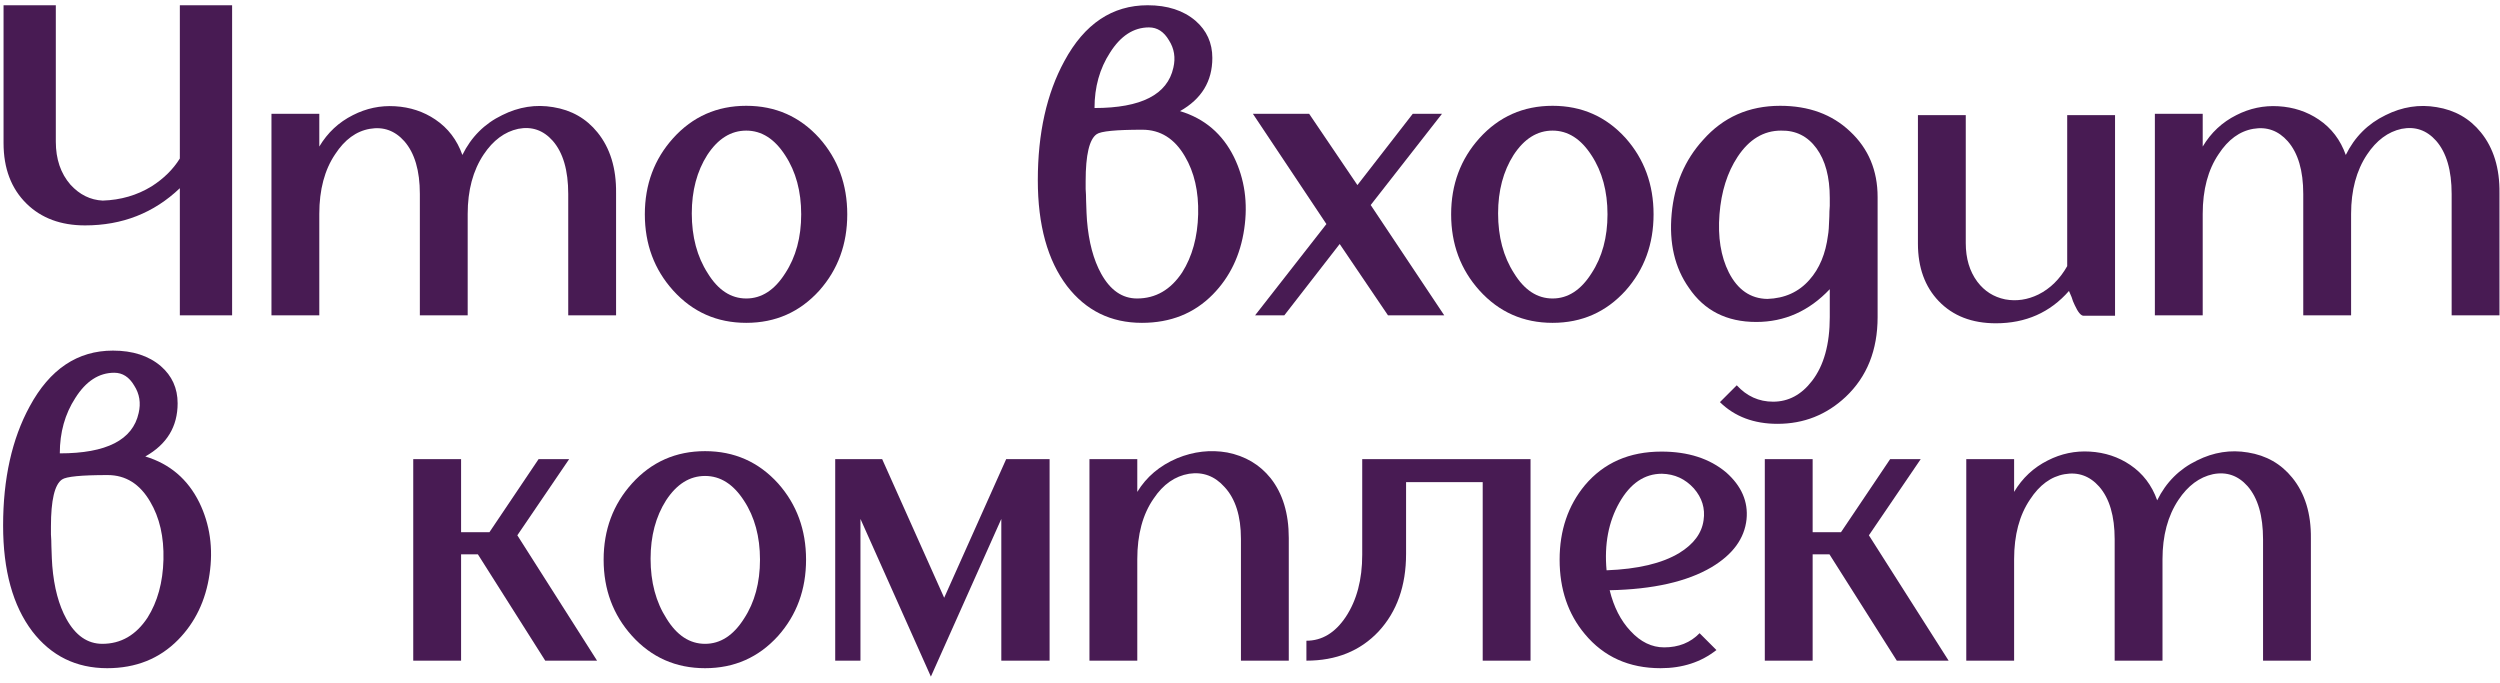 <?xml version="1.0" encoding="UTF-8"?> <svg xmlns="http://www.w3.org/2000/svg" width="333" height="91" viewBox="0 0 333 91" fill="none"><path d="M30.917 0.7V42H23.955V25.067C20.494 28.371 16.285 30.023 11.329 30.023C8.104 30.023 5.508 29.059 3.541 27.132C1.496 25.126 0.473 22.432 0.473 19.049V0.7H7.435V18.872C7.435 21.193 8.084 23.101 9.382 24.595C10.601 25.933 12.037 26.64 13.689 26.719C16.088 26.64 18.252 26.011 20.179 24.831C21.792 23.808 23.05 22.57 23.955 21.114V0.7H30.917Z" fill="#481B53"></path><path d="M61.588 20.642C62.768 18.243 64.538 16.473 66.898 15.332C69.1 14.231 71.362 13.877 73.683 14.27C76.121 14.664 78.088 15.784 79.583 17.633C81.274 19.718 82.1 22.412 82.061 25.716V42H75.689V25.834C75.689 22.688 75.001 20.328 73.624 18.754C72.365 17.338 70.831 16.807 69.022 17.161C67.213 17.555 65.678 18.695 64.42 20.583C63.004 22.707 62.296 25.343 62.296 28.489V42H55.924V25.834C55.924 22.727 55.236 20.387 53.859 18.813C52.6 17.397 51.066 16.846 49.257 17.161C47.447 17.476 45.913 18.597 44.655 20.524C43.239 22.609 42.531 25.264 42.531 28.489V42H36.159V15.155H42.531V19.521C43.632 17.672 45.127 16.276 47.015 15.332C48.785 14.428 50.653 14.034 52.62 14.152C54.626 14.27 56.416 14.86 57.989 15.922C59.68 17.063 60.88 18.636 61.588 20.642Z" fill="#481B53"></path><path d="M99.403 17.397C97.357 17.397 95.627 18.479 94.211 20.642C92.834 22.805 92.146 25.401 92.146 28.43C92.146 31.538 92.854 34.193 94.27 36.395C95.646 38.637 97.357 39.758 99.403 39.758C101.448 39.758 103.179 38.637 104.595 36.395C106.011 34.232 106.719 31.616 106.719 28.548C106.719 25.48 106.011 22.864 104.595 20.701C103.179 18.498 101.448 17.397 99.403 17.397ZM99.403 14.093C103.297 14.093 106.542 15.529 109.138 18.4C111.616 21.193 112.855 24.576 112.855 28.548C112.855 32.521 111.616 35.904 109.138 38.696C106.542 41.568 103.297 43.003 99.403 43.003C95.509 43.003 92.264 41.568 89.668 38.696C87.15 35.904 85.892 32.521 85.892 28.548C85.892 24.576 87.15 21.193 89.668 18.4C92.264 15.529 95.509 14.093 99.403 14.093Z" fill="#481B53"></path><path d="M153.046 3.65C151 3.65 149.27 4.771 147.854 7.013C146.477 9.137 145.789 11.595 145.789 14.388C152.003 14.388 155.504 12.598 156.291 9.019C156.605 7.682 156.409 6.463 155.701 5.361C155.032 4.221 154.147 3.65 153.046 3.65ZM151.453 39.758C153.931 39.758 155.937 38.598 157.471 36.277C158.808 34.153 159.516 31.577 159.595 28.548C159.673 25.52 159.083 22.943 157.825 20.819C156.448 18.459 154.56 17.279 152.161 17.279C148.66 17.279 146.634 17.476 146.084 17.869C145.1 18.538 144.609 20.622 144.609 24.123V25.185C144.648 25.697 144.668 26.208 144.668 26.719C144.707 28.017 144.746 28.902 144.786 29.374C145.022 32.245 145.651 34.605 146.674 36.454C147.893 38.657 149.486 39.758 151.453 39.758ZM157.176 14.801C160.44 15.784 162.84 17.83 164.374 20.937C165.79 23.848 166.242 27.034 165.731 30.495C165.219 33.996 163.823 36.907 161.542 39.227C159.064 41.745 155.917 43.003 152.102 43.003C147.972 43.003 144.648 41.371 142.131 38.106C139.535 34.684 138.237 29.984 138.237 24.005C138.237 17.751 139.417 12.461 141.777 8.134C144.451 3.178 148.149 0.7 152.869 0.7C155.504 0.7 157.628 1.389 159.241 2.765C160.735 4.063 161.483 5.715 161.483 7.721C161.483 10.829 160.047 13.188 157.176 14.801Z" fill="#481B53"></path><path d="M184.878 42L178.447 32.501L171.072 42H167.178L176.677 29.846L166.883 15.155H174.376L180.807 24.654L188.182 15.155H192.076L182.577 27.309L192.371 42H184.878Z" fill="#481B53"></path><path d="M206.803 17.397C204.758 17.397 203.027 18.479 201.611 20.642C200.235 22.805 199.546 25.401 199.546 28.43C199.546 31.538 200.254 34.193 201.67 36.395C203.047 38.637 204.758 39.758 206.803 39.758C208.849 39.758 210.579 38.637 211.995 36.395C213.411 34.232 214.119 31.616 214.119 28.548C214.119 25.48 213.411 22.864 211.995 20.701C210.579 18.498 208.849 17.397 206.803 17.397ZM206.803 14.093C210.697 14.093 213.942 15.529 216.538 18.4C219.016 21.193 220.255 24.576 220.255 28.548C220.255 32.521 219.016 35.904 216.538 38.696C213.942 41.568 210.697 43.003 206.803 43.003C202.909 43.003 199.664 41.568 197.068 38.696C194.551 35.904 193.292 32.521 193.292 28.548C193.292 24.576 194.551 21.193 197.068 18.4C199.664 15.529 202.909 14.093 206.803 14.093Z" fill="#481B53"></path><path d="M235.407 39.817C237.728 39.739 239.596 38.893 241.012 37.28C242.35 35.785 243.176 33.799 243.49 31.321C243.569 30.928 243.628 30.102 243.667 28.843C243.667 28.371 243.687 27.899 243.726 27.427V26.365C243.726 23.573 243.136 21.37 241.956 19.757C240.776 18.145 239.203 17.358 237.236 17.397C234.916 17.397 232.988 18.558 231.454 20.878C230.078 22.963 229.271 25.52 229.035 28.548C228.799 31.577 229.212 34.153 230.274 36.277C231.454 38.598 233.165 39.778 235.407 39.817ZM237.118 14.093C240.934 14.093 244.041 15.234 246.44 17.515C248.879 19.797 250.098 22.707 250.098 26.247V42.236C250.098 46.642 248.682 50.181 245.85 52.856C243.294 55.255 240.265 56.455 236.764 56.455C233.618 56.455 231.061 55.492 229.094 53.564L231.336 51.322C232.674 52.778 234.286 53.505 236.174 53.505C238.22 53.505 239.95 52.581 241.366 50.732C242.94 48.687 243.726 45.855 243.726 42.236V38.519C240.973 41.43 237.708 42.885 233.932 42.885C229.999 42.885 227.01 41.371 224.964 38.342C223.076 35.667 222.309 32.383 222.663 28.489C223.017 24.595 224.414 21.311 226.852 18.636C229.527 15.607 232.949 14.093 237.118 14.093Z" fill="#481B53"></path><path d="M255.468 15.332H261.84V32.383C261.84 34.428 262.352 36.139 263.374 37.516C264.318 38.775 265.557 39.562 267.091 39.876C268.586 40.151 270.061 39.935 271.516 39.227C273.09 38.441 274.368 37.182 275.351 35.451V15.332H281.723V42.059H277.534C277.18 42.059 276.787 41.587 276.354 40.643L276.118 40.112L275.941 39.581C275.745 39.148 275.627 38.873 275.587 38.755C273.07 41.627 269.825 43.062 265.852 43.062C262.666 43.062 260.129 42.079 258.241 40.112C256.393 38.185 255.468 35.628 255.468 32.442V15.332Z" fill="#481B53"></path><path d="M312.458 20.642C313.638 18.243 315.408 16.473 317.768 15.332C319.97 14.231 322.232 13.877 324.553 14.27C326.991 14.664 328.958 15.784 330.453 17.633C332.144 19.718 332.97 22.412 332.931 25.716V42H326.559V25.834C326.559 22.688 325.87 20.328 324.494 18.754C323.235 17.338 321.701 16.807 319.892 17.161C318.082 17.555 316.548 18.695 315.29 20.583C313.874 22.707 313.166 25.343 313.166 28.489V42H306.794V25.834C306.794 22.727 306.105 20.387 304.729 18.813C303.47 17.397 301.936 16.846 300.127 17.161C298.317 17.476 296.783 18.597 295.525 20.524C294.109 22.609 293.401 25.264 293.401 28.489V42H287.029V15.155H293.401V19.521C294.502 17.672 295.997 16.276 297.885 15.332C299.655 14.428 301.523 14.034 303.49 14.152C305.496 14.27 307.285 14.86 308.859 15.922C310.55 17.063 311.75 18.636 312.458 20.642Z" fill="#481B53"></path><path d="M15.223 49.65C13.178 49.65 11.447 50.771 10.031 53.013C8.654 55.137 7.966 57.596 7.966 60.388C14.181 60.388 17.681 58.599 18.468 55.019C18.783 53.682 18.586 52.462 17.878 51.361C17.209 50.221 16.324 49.65 15.223 49.65ZM13.63 85.758C16.108 85.758 18.114 84.598 19.648 82.277C20.985 80.153 21.693 77.577 21.772 74.548C21.851 71.519 21.261 68.943 20.002 66.819C18.625 64.459 16.737 63.279 14.338 63.279C10.837 63.279 8.812 63.476 8.261 63.869C7.278 64.538 6.786 66.623 6.786 70.123V71.185C6.825 71.697 6.845 72.208 6.845 72.719C6.884 74.017 6.924 74.902 6.963 75.374C7.199 78.246 7.828 80.606 8.851 82.454C10.07 84.657 11.663 85.758 13.63 85.758ZM19.353 60.801C22.618 61.785 25.017 63.83 26.551 66.937C27.967 69.848 28.419 73.034 27.908 76.495C27.397 79.996 26 82.906 23.719 85.227C21.241 87.745 18.094 89.003 14.279 89.003C10.149 89.003 6.825 87.371 4.308 84.106C1.712 80.684 0.414 75.984 0.414 70.005C0.414 63.751 1.594 58.461 3.954 54.134C6.629 49.178 10.326 46.7 15.046 46.7C17.681 46.7 19.805 47.389 21.418 48.765C22.913 50.063 23.66 51.715 23.66 53.721C23.66 56.828 22.224 59.188 19.353 60.801Z" fill="#481B53"></path><path d="M72.626 88L63.657 73.84H61.416V88H55.044V61.155H61.416V70.89H65.192L71.74 61.155H75.811L68.909 71.303L79.528 88H72.626Z" fill="#481B53"></path><path d="M93.915 63.397C91.87 63.397 90.139 64.479 88.723 66.642C87.347 68.805 86.658 71.401 86.658 74.43C86.658 77.537 87.366 80.192 88.782 82.395C90.159 84.637 91.87 85.758 93.915 85.758C95.961 85.758 97.691 84.637 99.107 82.395C100.523 80.232 101.231 77.616 101.231 74.548C101.231 71.48 100.523 68.865 99.107 66.701C97.691 64.499 95.961 63.397 93.915 63.397ZM93.915 60.093C97.809 60.093 101.054 61.529 103.65 64.4C106.128 67.193 107.367 70.576 107.367 74.548C107.367 78.521 106.128 81.903 103.65 84.696C101.054 87.567 97.809 89.003 93.915 89.003C90.021 89.003 86.776 87.567 84.18 84.696C81.663 81.903 80.404 78.521 80.404 74.548C80.404 70.576 81.663 67.193 84.18 64.4C86.776 61.529 90.021 60.093 93.915 60.093Z" fill="#481B53"></path><path d="M139.806 61.155V88H133.375V69.12L123.994 90.124L114.613 69.12V88H111.25V61.155H117.504L125.764 79.622L134.024 61.155H139.806Z" fill="#481B53"></path><path d="M151.487 65.521C152.707 63.515 154.477 62.02 156.797 61.037C159 60.133 161.222 59.877 163.464 60.27C165.864 60.742 167.791 61.883 169.246 63.692C170.859 65.737 171.665 68.392 171.665 71.657V88H165.293V71.775C165.293 68.746 164.566 66.445 163.11 64.872C161.812 63.417 160.239 62.827 158.39 63.102C156.502 63.417 154.929 64.518 153.67 66.406C152.215 68.491 151.487 71.185 151.487 74.489V88H145.115V61.155H151.487V65.521Z" fill="#481B53"></path><path d="M203.868 61.155V88H197.496V64.223H187.289V73.781C187.289 78.029 186.069 81.471 183.631 84.106C181.192 86.702 177.986 88 174.014 88V85.345C176.098 85.345 177.849 84.283 179.265 82.159C180.72 79.957 181.448 77.203 181.448 73.899V61.155H203.868Z" fill="#481B53"></path><path d="M213.995 75.964C218.164 75.807 221.389 75.04 223.671 73.663C225.598 72.483 226.68 71.028 226.916 69.297C227.152 67.724 226.719 66.308 225.618 65.049C224.477 63.791 223.061 63.142 221.37 63.102C219.049 63.102 217.161 64.38 215.706 66.937C214.25 69.494 213.68 72.503 213.995 75.964ZM221.311 60.152C224.851 60.152 227.722 61.077 229.925 62.925C231.97 64.734 232.875 66.819 232.639 69.179C232.363 71.736 230.81 73.86 227.978 75.551C224.713 77.478 220.19 78.501 214.408 78.619C214.958 80.861 215.883 82.671 217.181 84.047C218.518 85.502 220.013 86.23 221.665 86.23C223.592 86.23 225.165 85.601 226.385 84.342L228.627 86.584C226.581 88.197 224.103 89.003 221.193 89.003C216.984 89.003 213.621 87.489 211.104 84.46C208.862 81.785 207.741 78.481 207.741 74.548C207.741 70.654 208.862 67.35 211.104 64.636C213.621 61.647 217.023 60.152 221.311 60.152Z" fill="#481B53"></path><path d="M252.654 88L243.686 73.84H241.444V88H235.072V61.155H241.444V70.89H245.22L251.769 61.155H255.84L248.937 71.303L259.557 88H252.654Z" fill="#481B53"></path><path d="M287.337 66.642C288.517 64.243 290.287 62.473 292.647 61.332C294.849 60.231 297.111 59.877 299.432 60.27C301.87 60.663 303.837 61.785 305.332 63.633C307.023 65.718 307.849 68.412 307.81 71.716V88H301.438V71.834C301.438 68.688 300.749 66.328 299.373 64.754C298.114 63.338 296.58 62.807 294.771 63.161C292.961 63.554 291.427 64.695 290.169 66.583C288.753 68.707 288.045 71.343 288.045 74.489V88H281.673V71.834C281.673 68.727 280.984 66.386 279.608 64.813C278.349 63.397 276.815 62.846 275.006 63.161C273.196 63.476 271.662 64.597 270.404 66.524C268.988 68.609 268.28 71.264 268.28 74.489V88H261.908V61.155H268.28V65.521C269.381 63.672 270.876 62.276 272.764 61.332C274.534 60.428 276.402 60.034 278.369 60.152C280.375 60.27 282.164 60.86 283.738 61.922C285.429 63.063 286.629 64.636 287.337 66.642Z" fill="#481B53"></path></svg> 